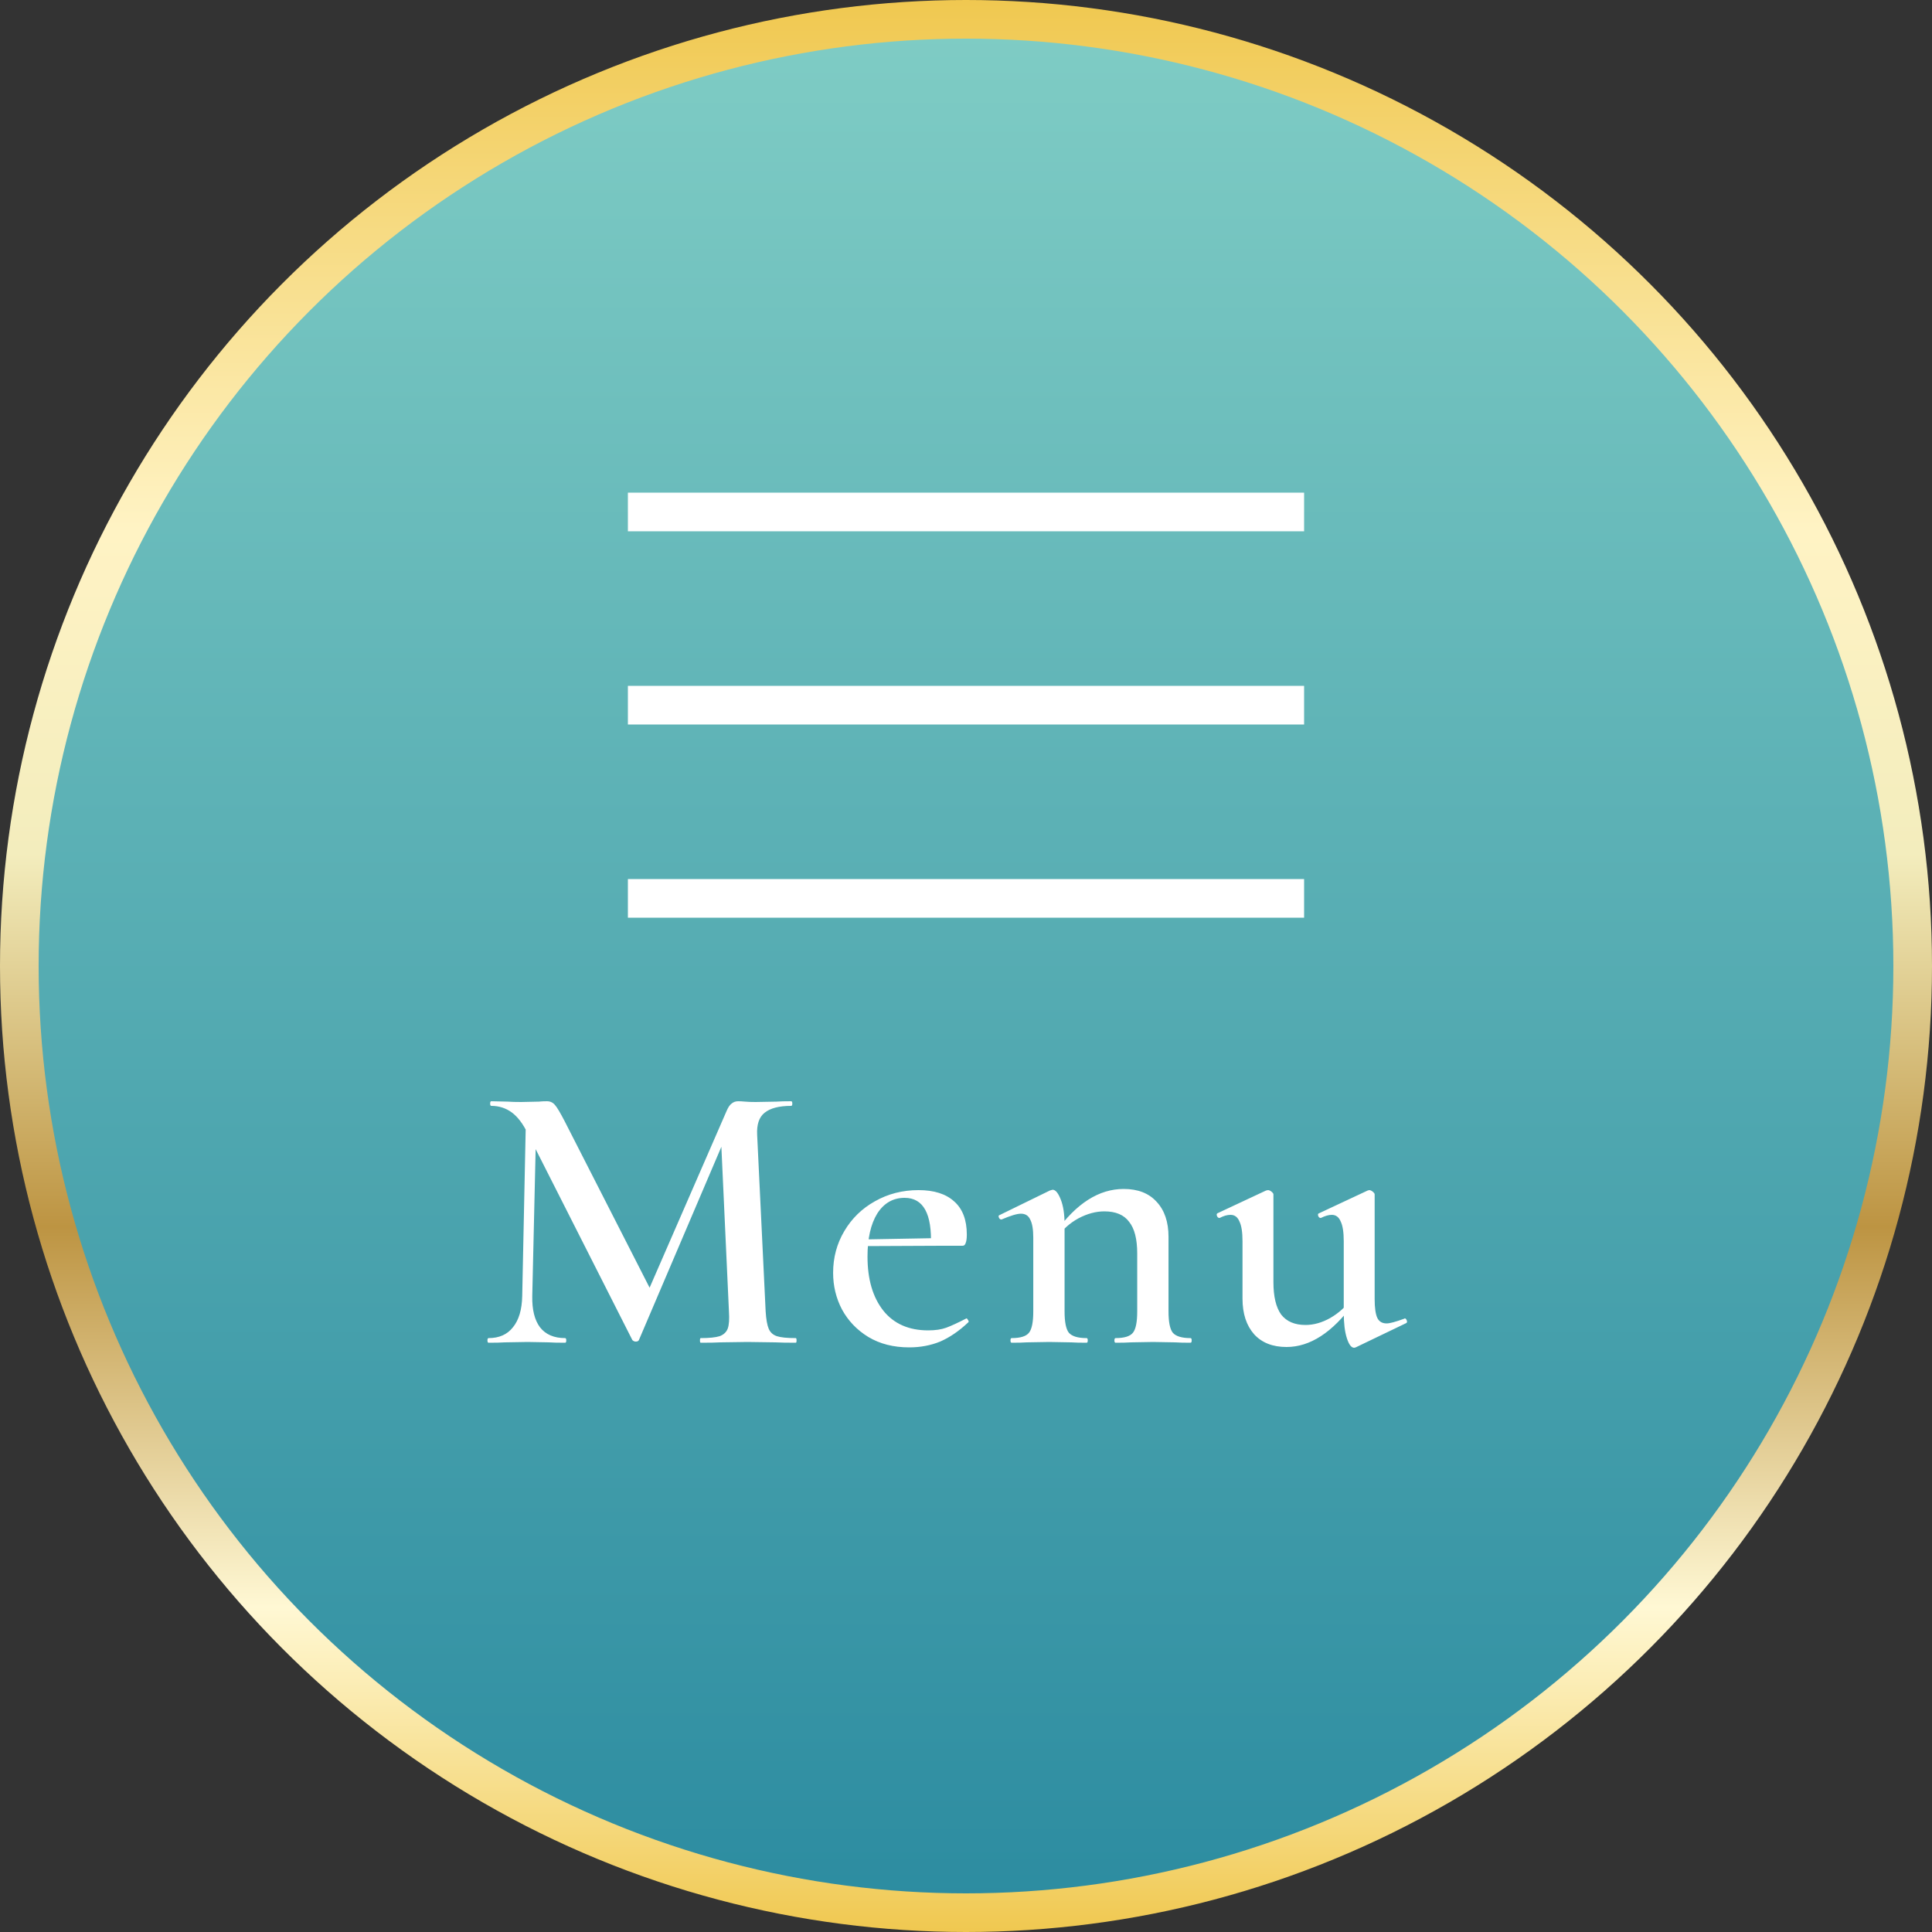 <svg width="50" height="50" viewBox="0 0 50 50" fill="none" xmlns="http://www.w3.org/2000/svg">
<rect x="0" y="0" width="50" height="50" fill="#333333" stroke="none"/>
<circle cx="25" cy="25" r="24.5" fill="url(#paint0_linear_92_2115)" stroke="url(#paint1_linear_92_2115)"/>
<line x1="16.25" y1="13.25" x2="33.75" y2="13.25" stroke="white"/>
<line x1="16.25" y1="18.25" x2="33.75" y2="18.25" stroke="white"/>
<line x1="16.25" y1="23.25" x2="33.75" y2="23.25" stroke="white"/>
<path d="M13.615 28.73L13.885 28.75L13.775 33.54C13.768 33.893 13.835 34.163 13.975 34.35C14.121 34.537 14.338 34.63 14.625 34.63C14.645 34.63 14.655 34.65 14.655 34.69C14.655 34.73 14.645 34.75 14.625 34.75C14.445 34.75 14.305 34.747 14.205 34.74L13.655 34.73L13.065 34.74C12.965 34.747 12.825 34.75 12.645 34.75C12.625 34.75 12.615 34.73 12.615 34.69C12.615 34.65 12.625 34.63 12.645 34.63C12.918 34.63 13.128 34.537 13.275 34.35C13.428 34.163 13.508 33.893 13.515 33.54L13.615 28.73ZM20.595 34.63C20.608 34.63 20.615 34.65 20.615 34.69C20.615 34.73 20.608 34.75 20.595 34.75C20.375 34.75 20.198 34.747 20.065 34.74L19.345 34.73L18.645 34.74C18.525 34.747 18.355 34.75 18.135 34.75C18.121 34.75 18.115 34.73 18.115 34.69C18.115 34.65 18.121 34.63 18.135 34.63C18.355 34.63 18.518 34.613 18.625 34.58C18.731 34.54 18.801 34.473 18.835 34.38C18.868 34.287 18.878 34.14 18.865 33.94L18.655 29.37L19.095 28.68L16.535 34.68C16.521 34.707 16.495 34.72 16.455 34.72C16.421 34.72 16.391 34.707 16.365 34.68L13.655 29.33C13.535 29.083 13.398 28.903 13.245 28.79C13.091 28.677 12.915 28.62 12.715 28.62C12.695 28.62 12.685 28.6 12.685 28.56C12.685 28.52 12.695 28.5 12.715 28.5L13.145 28.51C13.231 28.517 13.345 28.52 13.485 28.52L13.945 28.51C14.005 28.503 14.075 28.5 14.155 28.5C14.241 28.5 14.311 28.533 14.365 28.6C14.418 28.66 14.501 28.8 14.615 29.02L16.865 33.43L16.435 34.19L18.805 28.75C18.845 28.657 18.888 28.593 18.935 28.56C18.981 28.52 19.038 28.5 19.105 28.5C19.151 28.5 19.211 28.503 19.285 28.51C19.358 28.517 19.448 28.52 19.555 28.52L20.095 28.51C20.181 28.503 20.308 28.5 20.475 28.5C20.495 28.5 20.505 28.52 20.505 28.56C20.505 28.6 20.495 28.62 20.475 28.62C20.161 28.62 19.931 28.68 19.785 28.8C19.645 28.913 19.581 29.103 19.595 29.37L19.815 33.94C19.828 34.147 19.855 34.297 19.895 34.39C19.935 34.483 20.005 34.547 20.105 34.58C20.205 34.613 20.368 34.63 20.595 34.63ZM23.531 34.87C23.124 34.87 22.771 34.78 22.471 34.6C22.177 34.42 21.951 34.183 21.791 33.89C21.637 33.597 21.561 33.28 21.561 32.94C21.561 32.547 21.657 32.187 21.851 31.86C22.044 31.533 22.307 31.277 22.641 31.09C22.981 30.897 23.357 30.8 23.771 30.8C24.171 30.8 24.477 30.897 24.691 31.09C24.911 31.283 25.021 31.57 25.021 31.95C25.021 32.05 25.011 32.123 24.991 32.17C24.977 32.217 24.951 32.24 24.911 32.24H24.091C24.124 31.413 23.897 31 23.411 31C23.111 31 22.874 31.137 22.701 31.41C22.534 31.683 22.451 32.053 22.451 32.52C22.451 33.107 22.587 33.573 22.861 33.92C23.134 34.26 23.521 34.43 24.021 34.43C24.207 34.43 24.364 34.407 24.491 34.36C24.617 34.313 24.784 34.237 24.991 34.13L25.011 34.12C25.024 34.12 25.037 34.133 25.051 34.16C25.071 34.187 25.074 34.207 25.061 34.22C24.821 34.447 24.577 34.613 24.331 34.72C24.084 34.82 23.817 34.87 23.531 34.87ZM22.151 32.08L24.371 32.04V32.24L22.161 32.25L22.151 32.08ZM28.871 34.75C28.851 34.75 28.841 34.73 28.841 34.69C28.841 34.65 28.851 34.63 28.871 34.63C29.098 34.63 29.248 34.583 29.321 34.49C29.395 34.397 29.431 34.213 29.431 33.94V32.44C29.431 32.067 29.361 31.793 29.221 31.62C29.088 31.44 28.875 31.35 28.581 31.35C28.361 31.35 28.138 31.41 27.911 31.53C27.691 31.65 27.511 31.81 27.371 32.01L27.321 31.89C27.855 31.143 28.441 30.77 29.081 30.77C29.448 30.77 29.731 30.88 29.931 31.1C30.138 31.32 30.241 31.623 30.241 32.01V33.94C30.241 34.213 30.278 34.397 30.351 34.49C30.431 34.583 30.585 34.63 30.811 34.63C30.831 34.63 30.841 34.65 30.841 34.69C30.841 34.73 30.831 34.75 30.811 34.75C30.645 34.75 30.511 34.747 30.411 34.74L29.841 34.73L29.271 34.74C29.171 34.747 29.038 34.75 28.871 34.75ZM26.181 34.75C26.161 34.75 26.151 34.73 26.151 34.69C26.151 34.65 26.161 34.63 26.181 34.63C26.408 34.63 26.558 34.583 26.631 34.49C26.705 34.397 26.741 34.213 26.741 33.94V32.03C26.741 31.817 26.715 31.66 26.661 31.56C26.615 31.46 26.535 31.41 26.421 31.41C26.321 31.41 26.155 31.46 25.921 31.56H25.911C25.885 31.56 25.865 31.543 25.851 31.51C25.838 31.477 25.841 31.457 25.861 31.45L27.171 30.81C27.211 30.797 27.235 30.79 27.241 30.79C27.315 30.79 27.385 30.873 27.451 31.04C27.518 31.207 27.551 31.423 27.551 31.69V33.94C27.551 34.213 27.588 34.397 27.661 34.49C27.741 34.583 27.895 34.63 28.121 34.63C28.141 34.63 28.151 34.65 28.151 34.69C28.151 34.73 28.141 34.75 28.121 34.75C27.955 34.75 27.821 34.747 27.721 34.74L27.151 34.73L26.571 34.74C26.478 34.747 26.348 34.75 26.181 34.75ZM33.296 34.86C32.936 34.86 32.656 34.75 32.456 34.53C32.256 34.303 32.156 33.997 32.156 33.61V32.12C32.156 31.887 32.129 31.717 32.076 31.61C32.029 31.497 31.952 31.44 31.846 31.44C31.759 31.44 31.666 31.467 31.566 31.52H31.556C31.529 31.52 31.509 31.503 31.496 31.47C31.482 31.437 31.486 31.413 31.506 31.4L32.766 30.81L32.816 30.8C32.842 30.8 32.872 30.813 32.906 30.84C32.939 30.867 32.956 30.89 32.956 30.91V33.18C32.956 33.553 33.022 33.833 33.156 34.02C33.296 34.2 33.506 34.29 33.786 34.29C33.999 34.29 34.212 34.23 34.426 34.11C34.646 33.983 34.826 33.82 34.966 33.62L35.026 33.74C34.479 34.487 33.902 34.86 33.296 34.86ZM35.576 33.62C35.576 33.847 35.599 34.01 35.646 34.11C35.692 34.203 35.772 34.25 35.886 34.25C35.966 34.25 36.116 34.21 36.336 34.13L36.356 34.12C36.376 34.12 36.392 34.137 36.406 34.17C36.419 34.203 36.416 34.227 36.396 34.24L35.086 34.87L35.046 34.88C34.972 34.88 34.909 34.797 34.856 34.63C34.802 34.463 34.776 34.24 34.776 33.96V32.12C34.776 31.887 34.749 31.717 34.696 31.61C34.649 31.497 34.572 31.44 34.466 31.44C34.386 31.44 34.292 31.467 34.186 31.52H34.176C34.149 31.52 34.129 31.503 34.116 31.47C34.102 31.43 34.109 31.407 34.136 31.4L35.396 30.81L35.436 30.8C35.462 30.8 35.492 30.813 35.526 30.84C35.559 30.867 35.576 30.89 35.576 30.91V33.62Z" fill="white"/>
<defs>
<linearGradient id="paint0_linear_92_2115" x1="22.93" y1="1.07716e-06" x2="22.93" y2="50" gradientUnits="userSpaceOnUse">
<stop stop-color="#80CDC5"/>
<stop offset="1" stop-color="#2B8BA0"/>
</linearGradient>
<linearGradient id="paint1_linear_92_2115" x1="25" y1="0" x2="25" y2="50" gradientUnits="userSpaceOnUse">
<stop stop-color="#F0C850"/>
<stop offset="0.274" stop-color="#FFF3C4"/>
<stop offset="0.442" stop-color="#F3EDBD"/>
<stop offset="0.635" stop-color="#BD9442"/>
<stop offset="0.832" stop-color="#FFF8D4"/>
<stop offset="1" stop-color="#F0C850"/>
</linearGradient>
</defs>
</svg>
